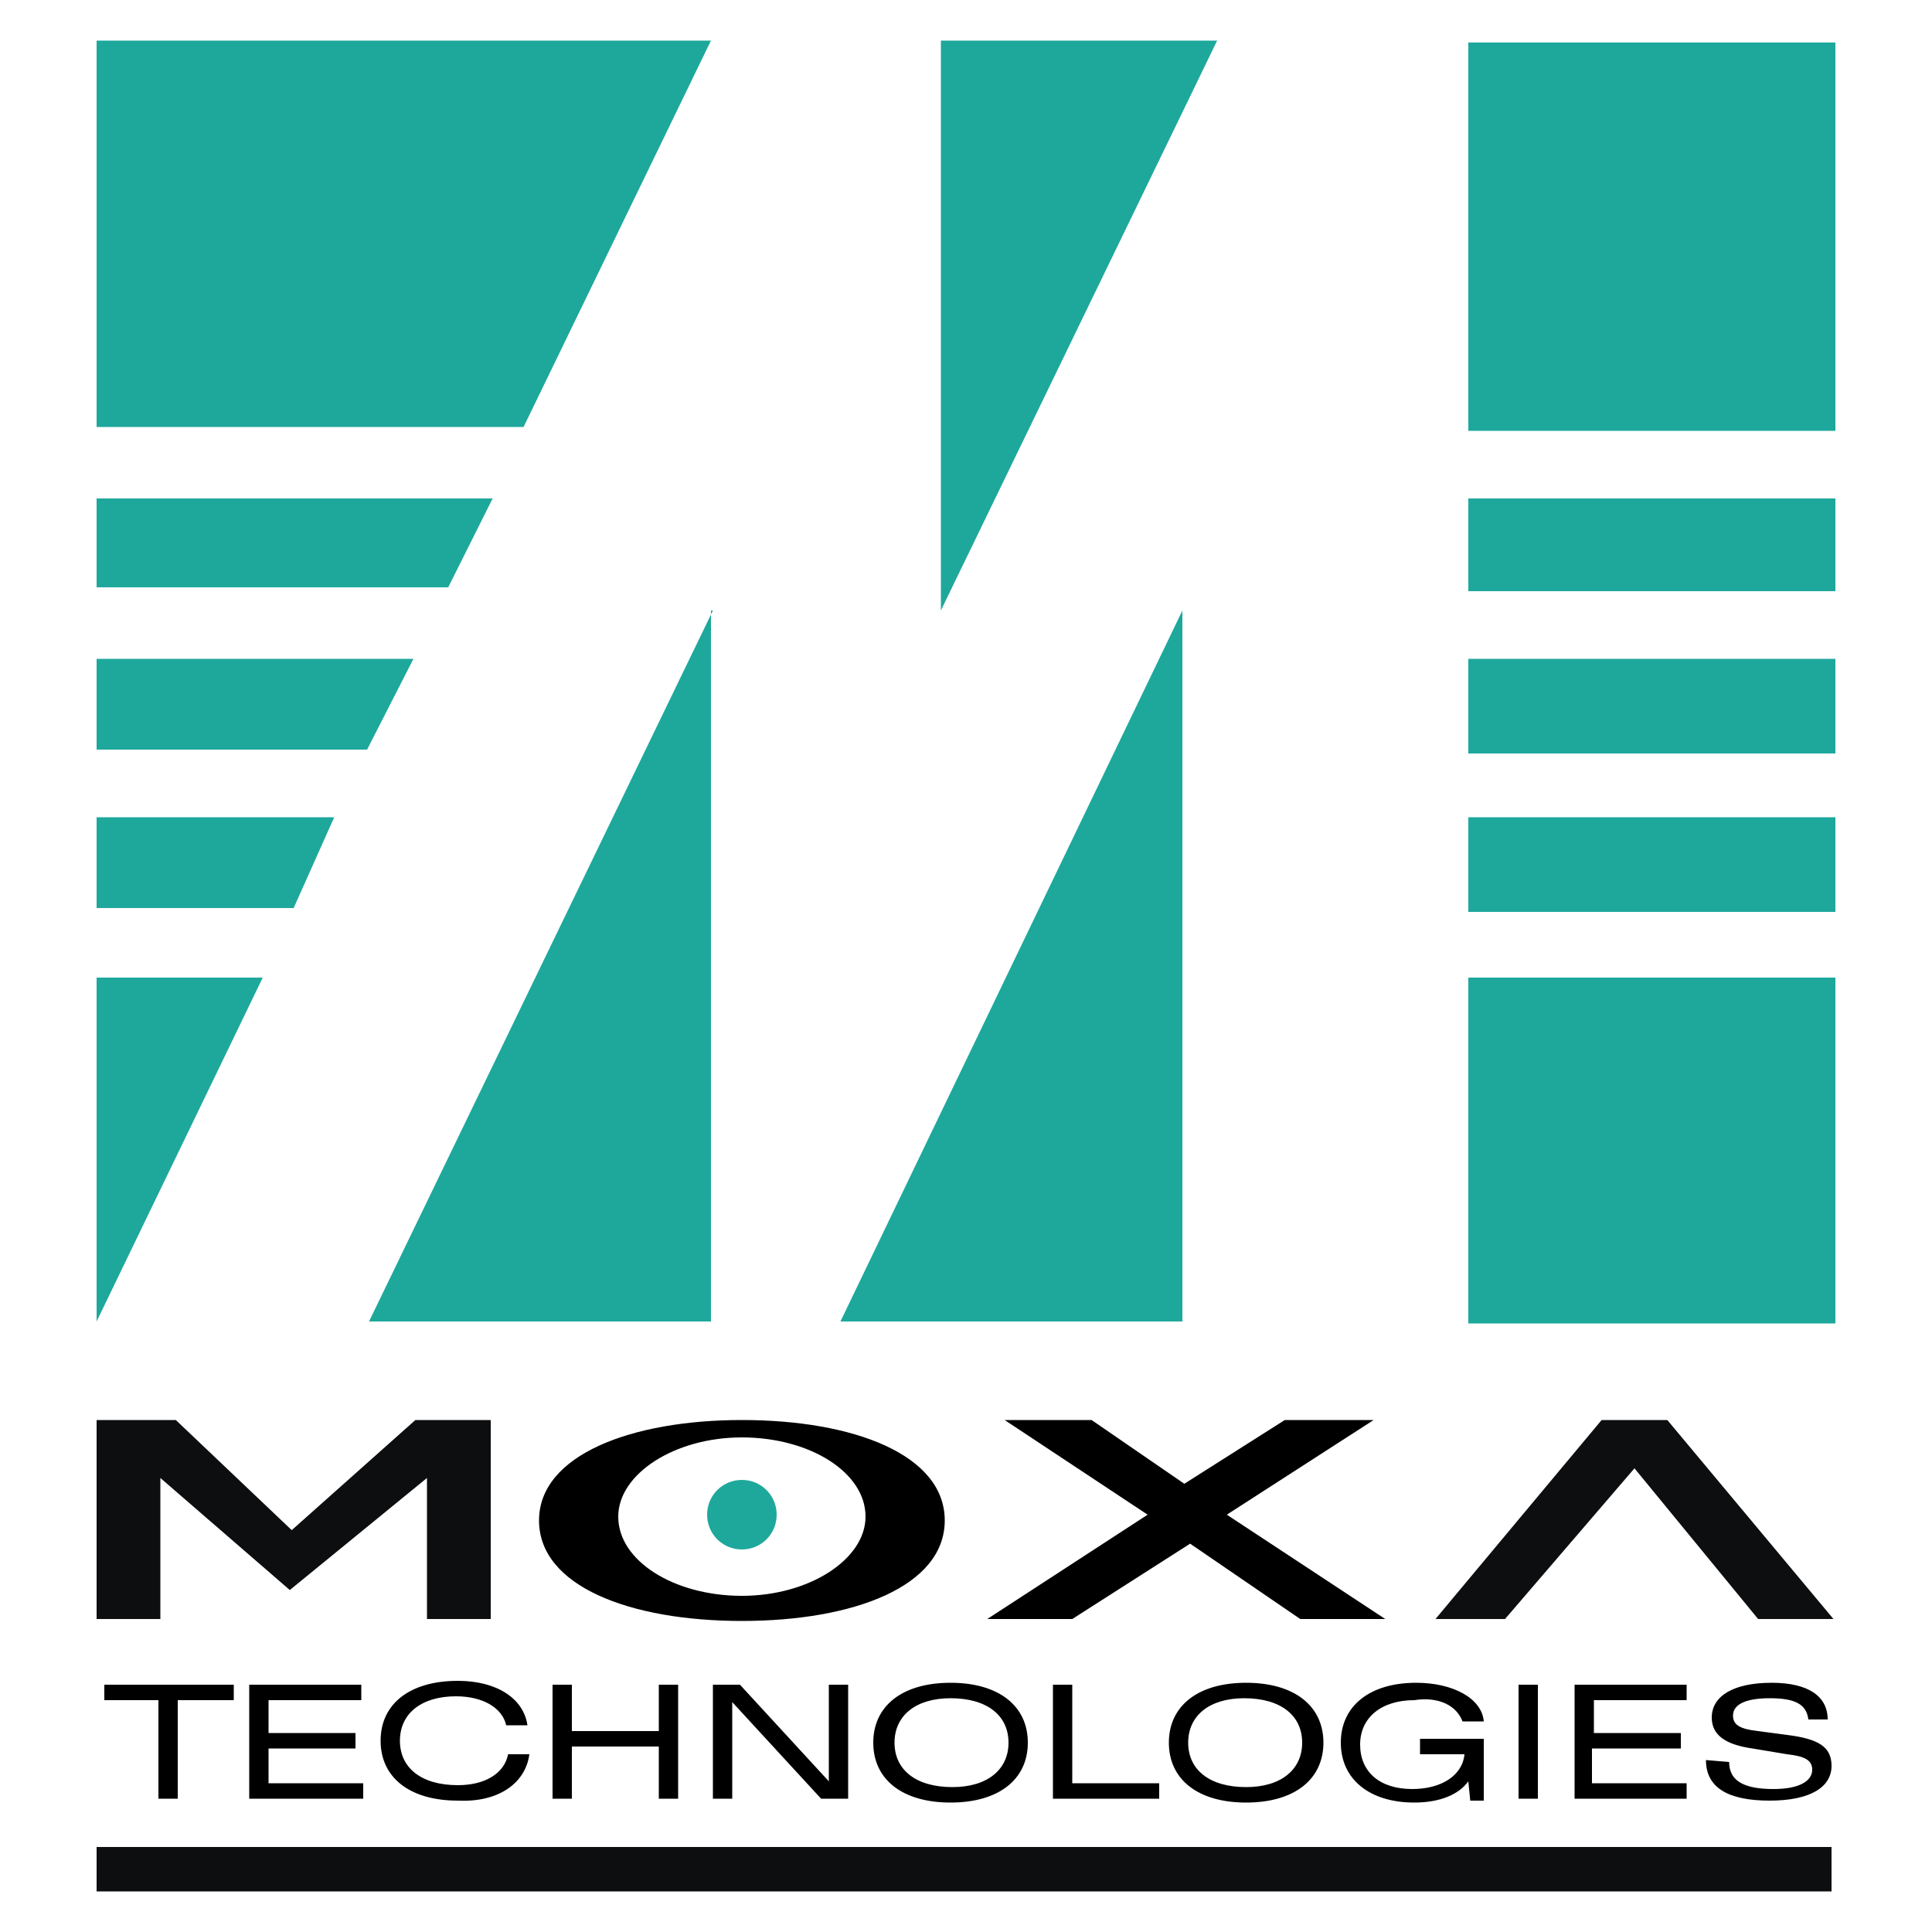 <?xml version="1.0" encoding="UTF-8"?> <!-- Generator: Adobe Illustrator 26.0.3, SVG Export Plug-In . SVG Version: 6.00 Build 0) --> <svg xmlns="http://www.w3.org/2000/svg" xmlns:xlink="http://www.w3.org/1999/xlink" id="Layer_1" x="0px" y="0px" viewBox="0 0 100 100" style="enable-background:new 0 0 100 100;" xml:space="preserve"> <style type="text/css"> .st0{fill-rule:evenodd;clip-rule:evenodd;fill:#0C0E0F;} .st1{fill-rule:evenodd;clip-rule:evenodd;} .st2{fill-rule:evenodd;clip-rule:evenodd;fill:#1EA89C;} </style> <g> <path class="st0" d="M5,83.8V73.5h4.1l6,5.7l6.4-5.7h3.9v10.3h-3.3v-7.3l-7.1,5.8l-6.7-5.8v7.3H5L5,83.8z"></path> <path class="st1" d="M52,73.5h4.5l4.8,3.3l5.2-3.3h4.6l-7.6,4.9l8.2,5.4h-4.4l-5.7-3.9l-6.1,3.9h-4.4l8.3-5.4L52,73.5L52,73.5z"></path> <path class="st0" d="M74.3,83.8l8.6-10.3h3.4l8.6,10.3h-3.9L84.6,76l-6.7,7.8H74.3z"></path> <path class="st2" d="M5,2.1h31.8l-9.7,20H5V2.1z M48.7,2.1H63L48.7,31.6V2.1z M5,25.8h20.5l-2.3,4.6H5V25.8z M5,34.1h16.4l-2.4,4.7 H5V34.1z M5,42.3h12.3L15.2,47H5L5,42.3L5,42.3z M5,50.6h8.6L5,68.4V50.6z M76,2.2h19v20.1H76L76,2.2L76,2.2z M76,25.8h19v4.8H76 L76,25.8L76,25.8z M76,34.1h19V39H76L76,34.1L76,34.1z M76,42.3h19v4.9H76L76,42.3L76,42.3z M76,50.6h19v17.9H76L76,50.6L76,50.6z M36.9,31.6L19.1,68.4h17.7V31.6z M61.2,31.6L43.5,68.4h17.7V31.6z"></path> <path class="st0" d="M5,97.9h89.8v-2.3H5V97.9z"></path> <path class="st1" d="M38.4,73.5c5.8,0,10.5,1.8,10.5,5.2c0,3.4-4.7,5.2-10.5,5.2c-5.8,0-10.5-1.8-10.5-5.2 C27.9,75.3,32.7,73.5,38.4,73.5L38.4,73.5z M38.4,74.4c3.5,0,6.4,1.8,6.4,4.1c0,2.2-2.9,4.1-6.4,4.1c-3.5,0-6.4-1.8-6.4-4.1 C32,76.3,34.9,74.4,38.4,74.4z"></path> <path class="st2" d="M38.4,76.6c1,0,1.8,0.8,1.8,1.8c0,1-0.8,1.8-1.8,1.8c-1,0-1.8-0.8-1.8-1.8C36.6,77.4,37.4,76.6,38.4,76.6z"></path> <path class="st1" d="M9.3,88h2.8v-0.8H5.4V88h2.8v5.1h1V88z M12.9,93.1h5.9v-0.8h-4.9v-1.8h4.5v-0.8h-4.5V88h4.8v-0.8h-5.8V93.1z M27.4,90.8h-1.1c-0.2,1-1.2,1.6-2.6,1.6c-1.9,0-3-0.9-3-2.3c0-1.4,1.1-2.3,2.9-2.3c1.4,0,2.4,0.6,2.6,1.5h1.1 c-0.2-1.4-1.6-2.3-3.6-2.3c-2.5,0-4,1.2-4,3.1c0,1.9,1.5,3.1,4,3.1C25.8,93.3,27.2,92.3,27.4,90.8L27.4,90.8z M28.6,93.1h1v-2.7 h4.5v2.7h1v-5.9h-1v2.4h-4.5v-2.4h-1V93.1z M36.9,93.1h1v-5l4.6,5h1.4v-5.9h-1v5l-4.6-5h-1.4V93.1z M45.2,90.2c0,1.9,1.5,3.1,4,3.1 c2.5,0,4-1.2,4-3.1c0-1.9-1.5-3.1-4-3.1C46.7,87.1,45.2,88.3,45.2,90.2z M46.3,90.2c0-1.4,1.1-2.3,2.9-2.3c1.9,0,3,0.9,3,2.3 c0,1.4-1.1,2.3-2.9,2.3C47.4,92.5,46.3,91.6,46.3,90.2z M54.5,93.1h5.5v-0.8h-4.5v-5.1h-1V93.1z M60.5,90.2c0,1.9,1.5,3.1,4,3.1 c2.5,0,4-1.2,4-3.1c0-1.9-1.5-3.1-4-3.1C62,87.1,60.5,88.3,60.5,90.2L60.5,90.2z M61.5,90.2c0-1.4,1.1-2.3,2.9-2.3 c1.9,0,3,0.9,3,2.3c0,1.4-1.1,2.3-2.9,2.3C62.6,92.5,61.5,91.6,61.5,90.2L61.5,90.2z M75.7,89.1h1.1c-0.1-1.2-1.6-2-3.5-2 c-2.4,0-3.9,1.2-3.9,3.1c0,1.9,1.5,3.1,3.8,3.1c1.3,0,2.3-0.4,2.8-1.1l0.1,1h0.7v-3.2h-3.3v0.8h2.3c-0.1,1.1-1.2,1.8-2.7,1.8 c-1.7,0-2.7-0.9-2.7-2.3c0-1.4,1.1-2.3,2.8-2.3C74.5,87.8,75.4,88.3,75.7,89.1L75.7,89.1z M78.6,93.1h1v-5.9h-1V93.1z M81.4,93.1 h5.9v-0.8h-4.9v-1.8H87v-0.8h-4.5V88h4.8v-0.8h-5.8V93.1z M88.3,91.1c0,1.4,1.1,2.1,3.3,2.1c2.1,0,3.2-0.7,3.2-1.8 c0-1-0.7-1.4-2.3-1.6L91,89.6c-0.9-0.1-1.3-0.3-1.3-0.8c0-0.6,0.7-0.9,1.9-0.9c1.3,0,1.9,0.3,2,1.1h1c0-1.2-1-1.9-2.9-1.9 c-2,0-3.1,0.7-3.1,1.8c0,0.9,0.7,1.4,2.1,1.6l1.8,0.3c0.9,0.1,1.3,0.3,1.3,0.8c0,0.6-0.7,1-2,1c-1.5,0-2.3-0.4-2.3-1.4L88.3,91.1 L88.3,91.1L88.3,91.1z"></path> </g> </svg> 
